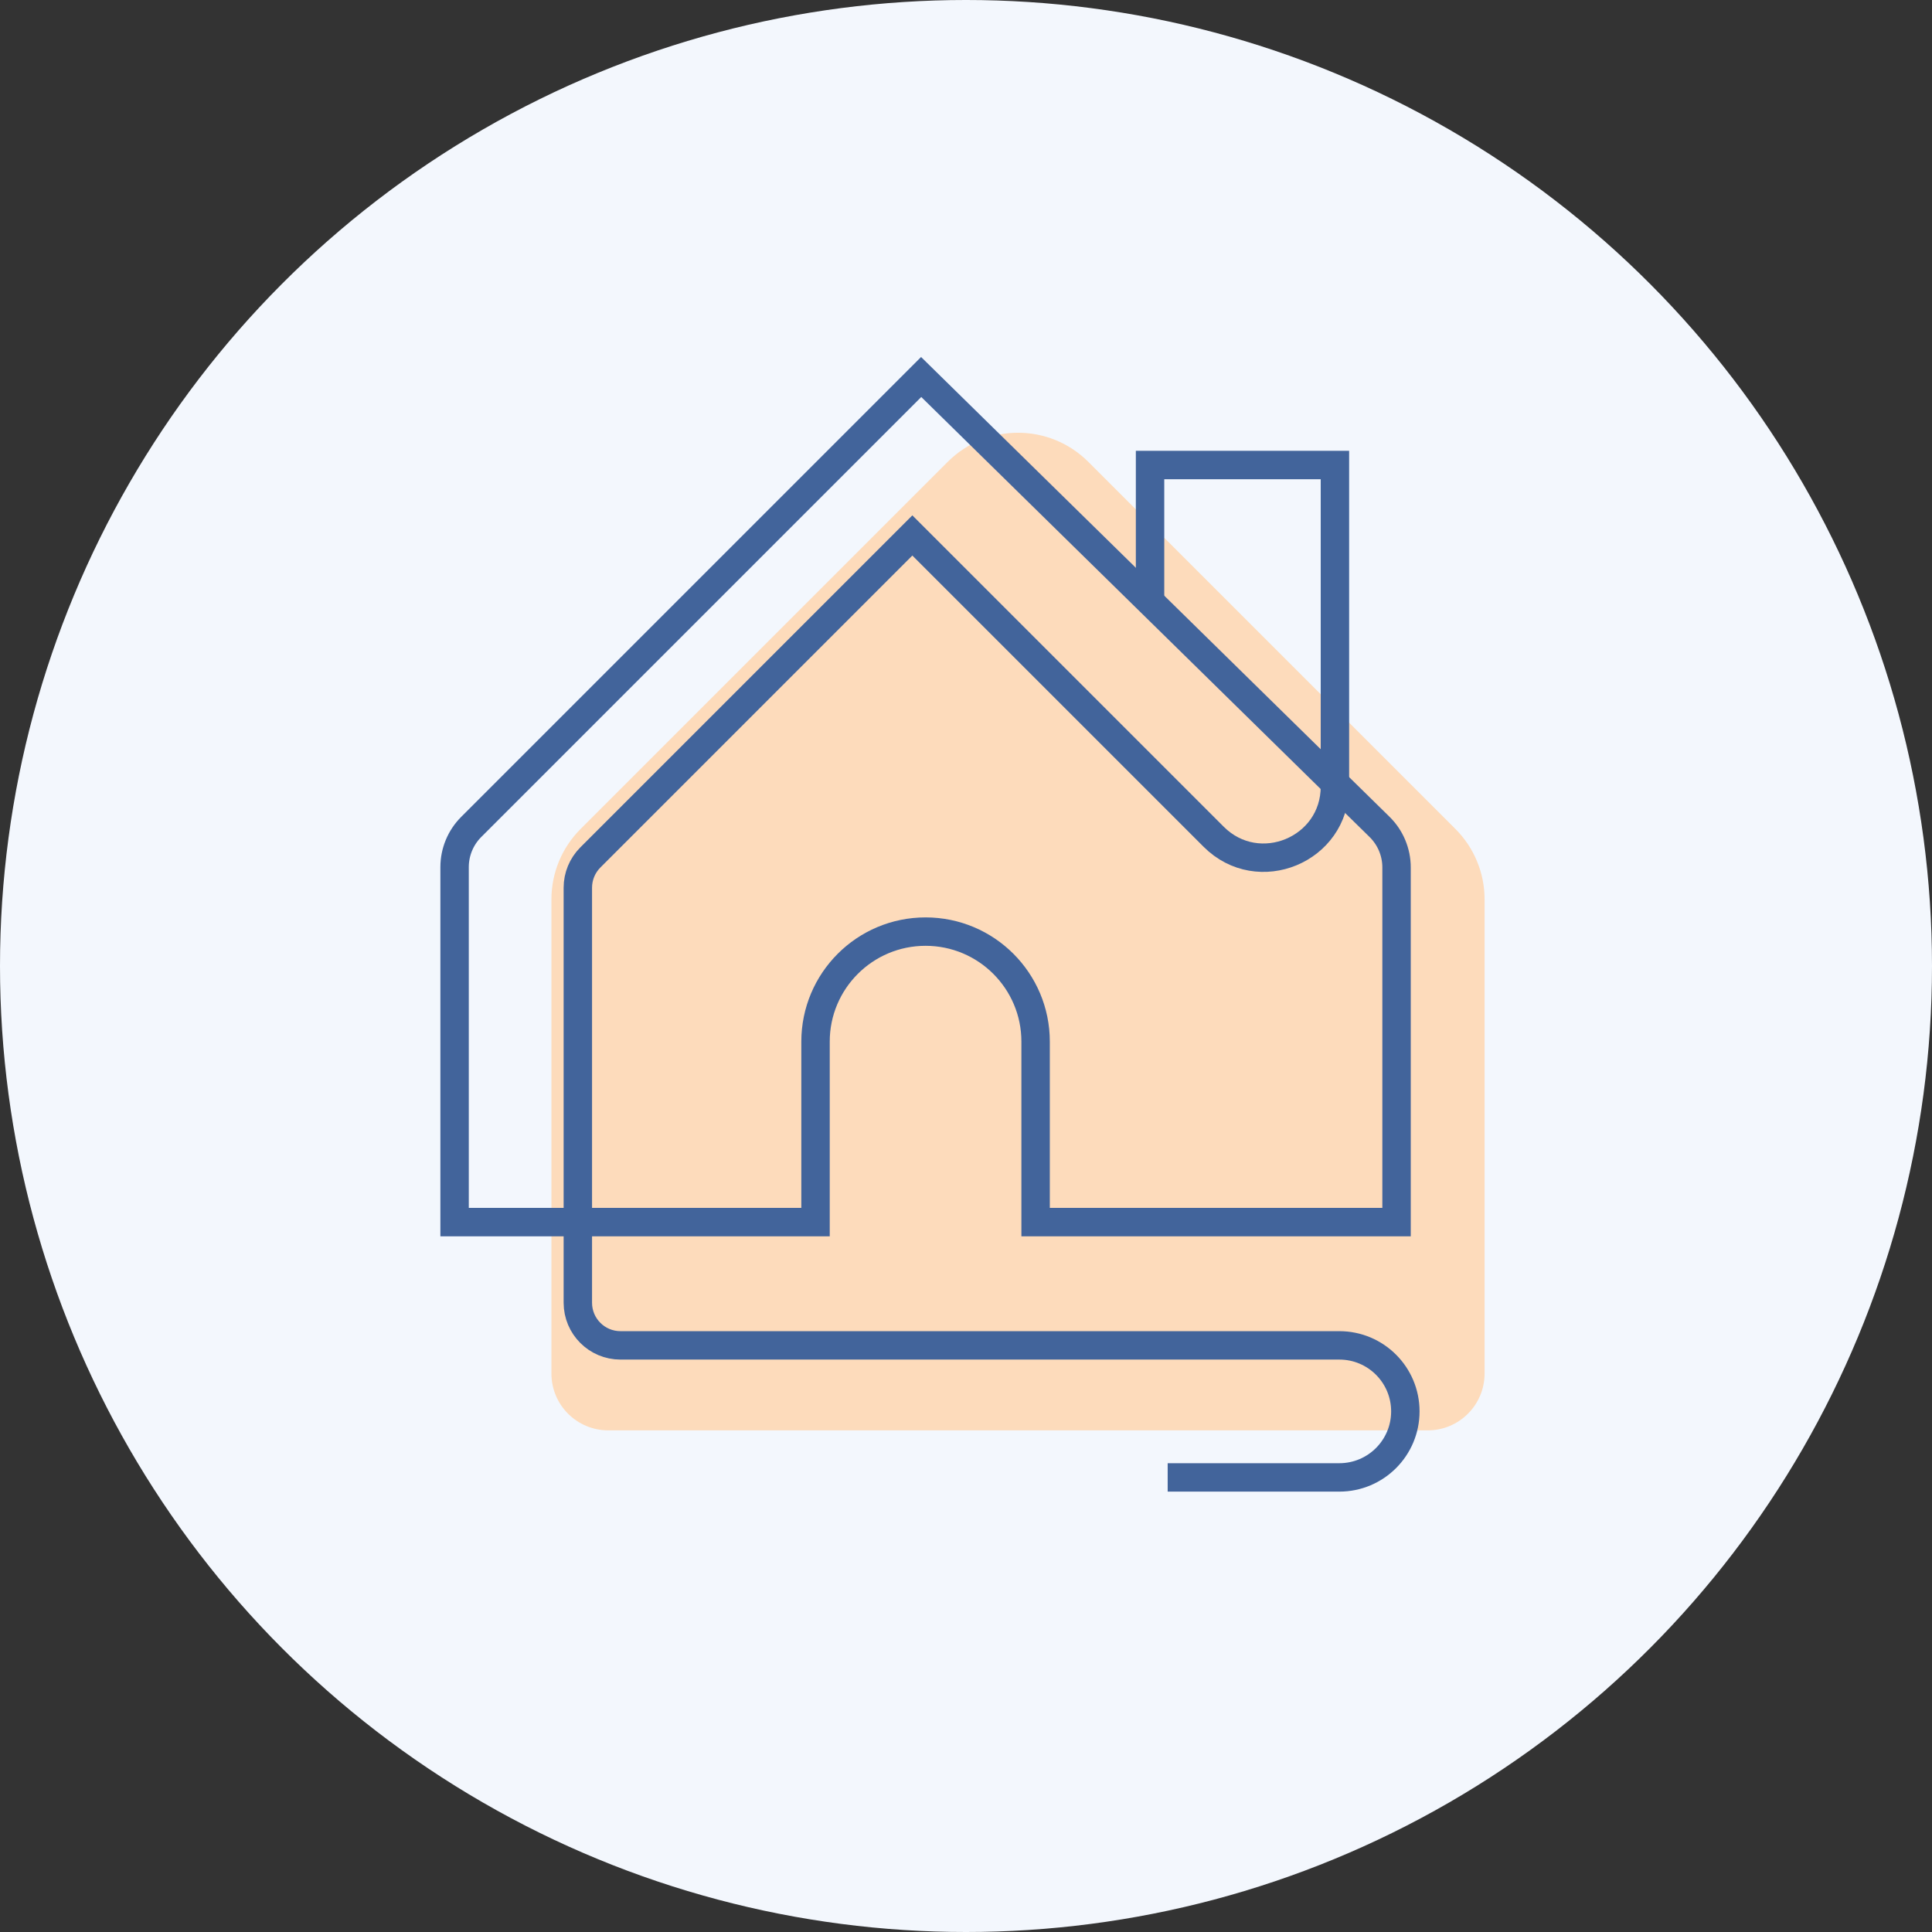 <svg width="136" height="136" viewBox="0 0 136 136" fill="none" xmlns="http://www.w3.org/2000/svg">
<rect x="0" y="0" width="136" height="136" fill="#333333" stroke="none"/>
<circle cx="68" cy="68" r="68" fill="#F3F7FD"/>
<path d="M40.867 58.357L61.746 37.478L66.711 32.513C69.445 29.779 73.877 29.779 76.611 32.513L102.455 58.357C103.768 59.67 104.505 61.45 104.505 63.307V96.688C104.505 98.897 102.714 100.688 100.505 100.688H42.817C40.608 100.688 38.817 98.897 38.817 96.688V63.307C38.817 61.45 39.555 59.67 40.867 58.357Z" fill="#FDDBBB"/>
<path d="M72.9 73.325V86.029H98.308V61.06C98.308 59.987 97.876 58.958 97.11 58.206L64.844 26.538L33.172 58.21C32.421 58.96 32 59.978 32 61.039V86.029H57.408V73.325C57.408 69.047 60.876 65.579 65.154 65.579C69.432 65.579 72.9 69.047 72.9 73.325Z" stroke="#42649B" stroke-width="2"/>
<path d="M80.956 42.03V32.735H93.97V55.367C93.97 59.821 88.584 62.052 85.434 58.902L64.224 37.692L41.554 60.362C40.992 60.925 40.676 61.688 40.676 62.484V91.705C40.676 93.362 42.019 94.705 43.676 94.705H94.28C96.847 94.705 98.927 96.785 98.927 99.352C98.927 101.919 96.847 104 94.28 104H82.196" stroke="#42649B" stroke-width="2"/>
</svg>
